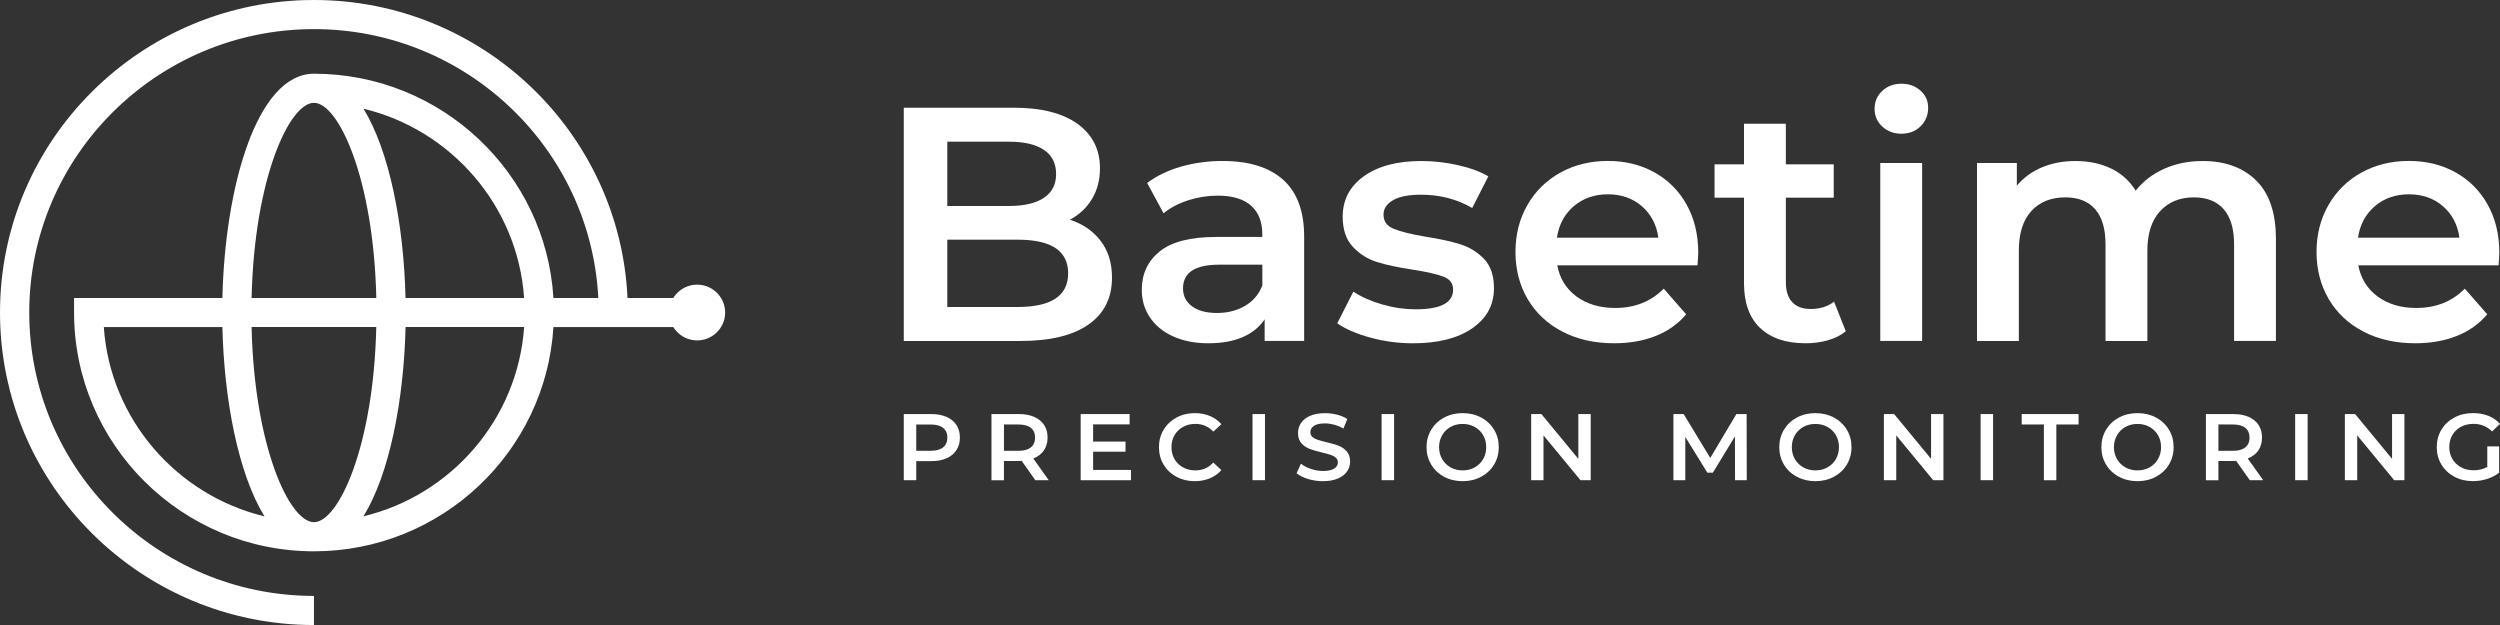 <svg width="160" height="40" viewBox="0 0 160 40" fill="none" xmlns="http://www.w3.org/2000/svg">
<rect x="0" y="0" width="160" height="40" fill="#333333" stroke="none"/>
<g clip-path="url(#clip0_30_687)">
<path d="M70.44 15.414C70.927 16.047 71.168 16.832 71.168 17.77C71.168 19.065 70.667 20.064 69.668 20.767C68.669 21.471 67.212 21.822 65.298 21.822H57.842V6.893H64.87C66.641 6.893 68.005 7.238 68.961 7.927C69.918 8.616 70.398 9.566 70.398 10.775C70.398 11.515 70.227 12.167 69.883 12.738C69.539 13.306 69.069 13.749 68.47 14.061C69.298 14.329 69.953 14.78 70.44 15.414ZM60.628 9.068V13.183H64.57C65.541 13.183 66.287 13.008 66.809 12.661C67.331 12.312 67.591 11.804 67.591 11.136C67.591 10.454 67.331 9.939 66.809 9.59C66.287 9.24 65.541 9.068 64.57 9.068H60.628ZM68.362 17.493C68.362 16.056 67.284 15.339 65.127 15.339H60.628V19.647H65.127C67.284 19.647 68.362 18.928 68.362 17.493Z" fill="white"/>
<path d="M82.128 11.511C83.019 12.314 83.466 13.525 83.466 15.146V21.82H80.937V20.434C80.607 20.933 80.141 21.312 79.533 21.575C78.925 21.838 78.195 21.969 77.337 21.969C76.478 21.969 75.729 21.822 75.086 21.531C74.443 21.24 73.947 20.835 73.598 20.316C73.247 19.796 73.074 19.209 73.074 18.555C73.074 17.53 73.455 16.711 74.22 16.091C74.985 15.472 76.188 15.165 77.83 15.165H80.787V14.997C80.787 14.2 80.549 13.59 80.069 13.162C79.589 12.736 78.88 12.521 77.938 12.521C77.294 12.521 76.663 12.621 76.043 12.819C75.421 13.02 74.897 13.297 74.468 13.651L73.418 11.711C74.017 11.257 74.74 10.908 75.582 10.665C76.424 10.423 77.318 10.302 78.261 10.302C79.945 10.305 81.234 10.707 82.128 11.511ZM79.685 19.573C80.207 19.268 80.574 18.83 80.79 18.262V16.939H78.027C76.485 16.939 75.713 17.444 75.713 18.453C75.713 18.937 75.905 19.319 76.291 19.605C76.677 19.889 77.213 20.031 77.898 20.031C78.567 20.029 79.164 19.878 79.685 19.573Z" fill="white"/>
<path d="M87.707 21.608C86.82 21.366 86.114 21.061 85.585 20.691L86.615 18.665C87.129 19.005 87.747 19.279 88.468 19.486C89.188 19.694 89.899 19.796 90.599 19.796C92.199 19.796 92.999 19.377 92.999 18.539C92.999 18.14 92.795 17.863 92.388 17.707C91.981 17.551 91.329 17.402 90.428 17.26C89.485 17.118 88.718 16.955 88.126 16.769C87.534 16.585 87.019 16.261 86.584 15.798C86.149 15.337 85.932 14.692 85.932 13.867C85.932 12.787 86.385 11.923 87.293 11.275C88.201 10.628 89.424 10.305 90.968 10.305C91.754 10.305 92.538 10.393 93.324 10.572C94.11 10.749 94.751 10.989 95.252 11.287L94.222 13.313C93.252 12.745 92.159 12.461 90.945 12.461C90.159 12.461 89.562 12.577 89.155 12.812C88.748 13.048 88.545 13.357 88.545 13.739C88.545 14.165 88.762 14.468 89.197 14.645C89.632 14.822 90.309 14.99 91.221 15.146C92.136 15.288 92.884 15.451 93.472 15.637C94.056 15.821 94.559 16.136 94.983 16.576C95.404 17.016 95.614 17.642 95.614 18.453C95.614 19.519 95.149 20.371 94.222 21.012C93.294 21.652 92.03 21.971 90.43 21.971C89.499 21.971 88.594 21.85 87.707 21.608Z" fill="white"/>
<path d="M108.64 16.981H99.664C99.821 17.819 100.232 18.485 100.897 18.974C101.561 19.463 102.387 19.71 103.372 19.71C104.628 19.71 105.665 19.298 106.479 18.474L107.915 20.115C107.4 20.728 106.75 21.189 105.966 21.501C105.18 21.813 104.296 21.969 103.309 21.969C102.053 21.969 100.944 21.72 99.989 21.221C99.032 20.723 98.293 20.032 97.771 19.142C97.25 18.255 96.99 17.246 96.99 16.124C96.99 15.015 97.243 14.016 97.75 13.127C98.258 12.24 98.96 11.546 99.861 11.047C100.761 10.549 101.774 10.3 102.902 10.3C104.015 10.3 105.012 10.544 105.892 11.036C106.771 11.527 107.454 12.216 107.948 13.104C108.442 13.993 108.687 15.02 108.687 16.184C108.682 16.375 108.668 16.639 108.64 16.981ZM100.724 13.194C100.132 13.7 99.769 14.37 99.643 15.209H106.135C106.02 14.384 105.672 13.716 105.084 13.204C104.5 12.691 103.77 12.435 102.899 12.435C102.041 12.438 101.316 12.691 100.724 13.194Z" fill="white"/>
<path d="M118.131 21.203C117.818 21.459 117.434 21.65 116.985 21.778C116.536 21.906 116.061 21.969 115.56 21.969C114.304 21.969 113.333 21.643 112.645 20.988C111.96 20.334 111.616 19.382 111.616 18.131V12.652H109.731V10.519H111.616V7.918H114.295V10.519H117.359V12.652H114.295V18.068C114.295 18.623 114.43 19.046 114.702 19.337C114.973 19.629 115.366 19.775 115.881 19.775C116.48 19.775 116.98 19.619 117.38 19.305L118.131 21.203Z" fill="white"/>
<path d="M120.466 8.099C120.136 7.794 119.973 7.415 119.973 6.958C119.973 6.504 120.136 6.122 120.466 5.817C120.794 5.512 121.201 5.358 121.687 5.358C122.174 5.358 122.579 5.505 122.909 5.796C123.236 6.087 123.402 6.453 123.402 6.895C123.402 7.363 123.241 7.759 122.92 8.078C122.6 8.397 122.188 8.558 121.687 8.558C121.201 8.556 120.794 8.404 120.466 8.099ZM120.337 10.433H123.016V21.82H120.337V10.433Z" fill="white"/>
<path d="M144.396 11.553C145.238 12.384 145.659 13.632 145.659 15.295V21.82H142.981V15.637C142.981 14.643 142.758 13.893 142.316 13.388C141.874 12.882 141.238 12.631 140.41 12.631C139.509 12.631 138.788 12.927 138.246 13.516C137.703 14.105 137.432 14.948 137.432 16.042V21.822H134.753V15.637C134.753 14.643 134.531 13.893 134.089 13.388C133.646 12.882 133.01 12.631 132.182 12.631C131.267 12.631 130.542 12.922 130.009 13.504C129.473 14.086 129.206 14.934 129.206 16.042V21.822H126.528V10.433H129.078V11.883C129.506 11.371 130.041 10.98 130.685 10.71C131.328 10.44 132.042 10.305 132.828 10.305C133.684 10.305 134.444 10.465 135.109 10.784C135.773 11.103 136.297 11.576 136.683 12.202C137.153 11.606 137.761 11.14 138.503 10.805C139.245 10.472 140.068 10.305 140.966 10.305C142.412 10.305 143.554 10.721 144.396 11.553Z" fill="white"/>
<path d="M159.909 16.981H150.932C151.089 17.819 151.501 18.485 152.165 18.974C152.83 19.463 153.655 19.71 154.64 19.71C155.897 19.71 156.933 19.298 157.747 18.474L159.184 20.115C158.669 20.728 158.018 21.189 157.235 21.501C156.449 21.813 155.564 21.969 154.577 21.969C153.321 21.969 152.212 21.72 151.258 21.221C150.301 20.723 149.561 20.032 149.04 19.142C148.518 18.255 148.258 17.246 148.258 16.124C148.258 15.015 148.511 14.016 149.019 13.127C149.526 12.24 150.228 11.546 151.129 11.047C152.03 10.549 153.043 10.3 154.17 10.3C155.284 10.3 156.28 10.544 157.16 11.036C158.04 11.527 158.723 12.216 159.216 13.104C159.71 13.993 159.956 15.02 159.956 16.184C159.951 16.375 159.937 16.639 159.909 16.981ZM151.992 13.194C151.4 13.7 151.038 14.37 150.911 15.209H157.403C157.289 14.384 156.94 13.716 156.353 13.204C155.768 12.691 155.038 12.435 154.168 12.435C153.309 12.438 152.584 12.691 151.992 13.194Z" fill="white"/>
<path d="M60.579 26.682C60.855 26.803 61.066 26.976 61.213 27.201C61.361 27.427 61.433 27.695 61.433 28.005C61.433 28.312 61.361 28.578 61.213 28.806C61.066 29.034 60.855 29.209 60.579 29.33C60.303 29.451 59.98 29.512 59.608 29.512H58.64V30.732H57.842V26.5H59.608C59.98 26.5 60.303 26.561 60.579 26.682ZM60.362 28.629C60.542 28.485 60.631 28.277 60.631 28.007C60.631 27.737 60.542 27.53 60.362 27.386C60.182 27.241 59.917 27.169 59.571 27.169H58.64V28.85H59.571C59.917 28.848 60.182 28.776 60.362 28.629Z" fill="white"/>
<path d="M66.264 30.734L65.387 29.495C65.349 29.5 65.296 29.502 65.221 29.502H64.252V30.736H63.454V26.5H65.221C65.593 26.5 65.915 26.561 66.192 26.682C66.468 26.803 66.678 26.976 66.826 27.201C66.973 27.427 67.045 27.695 67.045 28.005C67.045 28.324 66.966 28.596 66.809 28.827C66.652 29.058 66.425 29.227 66.131 29.342L67.118 30.732H66.264V30.734ZM65.976 27.383C65.796 27.239 65.532 27.167 65.186 27.167H64.254V28.852H65.186C65.532 28.852 65.796 28.778 65.976 28.631C66.156 28.485 66.245 28.275 66.245 28.005C66.245 27.737 66.156 27.53 65.976 27.383Z" fill="white"/>
<path d="M72.382 30.075V30.734H69.163V26.5H72.295V27.16H69.96V28.261H72.033V28.908H69.96V30.075H72.382Z" fill="white"/>
<path d="M75.292 30.513C74.943 30.327 74.67 30.066 74.471 29.735C74.272 29.404 74.174 29.032 74.174 28.617C74.174 28.203 74.274 27.83 74.473 27.5C74.674 27.169 74.948 26.91 75.297 26.722C75.645 26.533 76.038 26.44 76.471 26.44C76.822 26.44 77.142 26.5 77.433 26.622C77.722 26.743 77.968 26.917 78.167 27.148L77.652 27.625C77.341 27.295 76.96 27.129 76.506 27.129C76.211 27.129 75.949 27.192 75.715 27.32C75.481 27.448 75.301 27.623 75.17 27.849C75.039 28.075 74.974 28.331 74.974 28.617C74.974 28.904 75.039 29.16 75.17 29.386C75.301 29.612 75.484 29.789 75.715 29.914C75.949 30.04 76.211 30.105 76.506 30.105C76.96 30.105 77.341 29.938 77.652 29.602L78.167 30.087C77.966 30.317 77.72 30.492 77.428 30.613C77.135 30.734 76.815 30.795 76.462 30.795C76.031 30.795 75.641 30.701 75.292 30.513Z" fill="white"/>
<path d="M80.16 26.5H80.958V30.732H80.16V26.5Z" fill="white"/>
<path d="M83.714 30.655C83.405 30.562 83.162 30.438 82.982 30.287L83.258 29.677C83.433 29.814 83.648 29.926 83.903 30.012C84.158 30.098 84.416 30.143 84.673 30.143C84.991 30.143 85.23 30.091 85.386 29.991C85.543 29.891 85.623 29.758 85.623 29.593C85.623 29.472 85.578 29.372 85.492 29.293C85.403 29.213 85.293 29.153 85.157 29.109C85.022 29.064 84.839 29.013 84.605 28.957C84.278 28.881 84.013 28.804 83.812 28.727C83.611 28.65 83.435 28.531 83.29 28.368C83.145 28.205 83.073 27.984 83.073 27.707C83.073 27.474 83.138 27.26 83.267 27.069C83.396 26.878 83.59 26.724 83.85 26.612C84.109 26.501 84.427 26.442 84.802 26.442C85.064 26.442 85.321 26.475 85.574 26.54C85.826 26.605 86.046 26.696 86.229 26.817L85.978 27.427C85.791 27.318 85.595 27.236 85.389 27.18C85.185 27.125 84.987 27.097 84.795 27.097C84.479 27.097 84.245 27.15 84.093 27.253C83.938 27.358 83.864 27.497 83.864 27.67C83.864 27.791 83.908 27.889 83.995 27.965C84.083 28.042 84.193 28.103 84.329 28.147C84.465 28.191 84.647 28.242 84.881 28.298C85.199 28.37 85.461 28.447 85.665 28.524C85.868 28.603 86.044 28.722 86.189 28.883C86.334 29.044 86.406 29.262 86.406 29.535C86.406 29.768 86.343 29.98 86.212 30.171C86.081 30.361 85.889 30.511 85.627 30.625C85.365 30.736 85.047 30.795 84.671 30.795C84.341 30.795 84.023 30.748 83.714 30.655Z" fill="white"/>
<path d="M88.423 26.5H89.221V30.732H88.423V26.5Z" fill="white"/>
<path d="M92.426 30.513C92.075 30.327 91.799 30.066 91.598 29.733C91.397 29.4 91.298 29.029 91.298 28.617C91.298 28.205 91.399 27.835 91.598 27.502C91.799 27.169 92.073 26.91 92.426 26.722C92.777 26.533 93.172 26.44 93.61 26.44C94.047 26.44 94.44 26.533 94.793 26.722C95.144 26.908 95.42 27.169 95.621 27.5C95.823 27.83 95.921 28.203 95.921 28.617C95.921 29.032 95.82 29.404 95.621 29.735C95.42 30.066 95.144 30.324 94.793 30.513C94.442 30.701 94.047 30.795 93.61 30.795C93.172 30.795 92.777 30.701 92.426 30.513ZM94.382 29.914C94.611 29.786 94.791 29.609 94.922 29.381C95.053 29.153 95.118 28.899 95.118 28.617C95.118 28.336 95.053 28.079 94.922 27.854C94.791 27.625 94.611 27.448 94.382 27.323C94.152 27.195 93.895 27.132 93.61 27.132C93.324 27.132 93.067 27.195 92.838 27.323C92.608 27.451 92.428 27.628 92.297 27.854C92.166 28.082 92.101 28.336 92.101 28.617C92.101 28.899 92.166 29.155 92.297 29.381C92.428 29.609 92.608 29.786 92.838 29.914C93.067 30.04 93.324 30.105 93.61 30.105C93.895 30.105 94.152 30.043 94.382 29.914Z" fill="white"/>
<path d="M101.805 26.5V30.732H101.15L98.784 27.865V30.732H97.994V26.5H98.649L101.014 29.367V26.5H101.805Z" fill="white"/>
<path d="M111.043 30.734L111.036 27.928L109.625 30.25H109.27L107.859 27.965V30.734H107.099V26.5H107.754L109.457 29.307L111.129 26.5H111.784L111.792 30.732H111.043V30.734Z" fill="white"/>
<path d="M115.001 30.513C114.65 30.327 114.374 30.066 114.173 29.733C113.972 29.4 113.874 29.029 113.874 28.617C113.874 28.205 113.974 27.835 114.173 27.502C114.374 27.169 114.648 26.91 115.001 26.722C115.352 26.533 115.748 26.44 116.185 26.44C116.622 26.44 117.015 26.533 117.369 26.722C117.72 26.908 117.996 27.169 118.197 27.5C118.398 27.83 118.496 28.203 118.496 28.617C118.496 29.032 118.396 29.404 118.197 29.735C117.996 30.066 117.72 30.324 117.369 30.513C117.018 30.701 116.622 30.795 116.185 30.795C115.748 30.795 115.355 30.701 115.001 30.513ZM116.957 29.914C117.186 29.786 117.366 29.609 117.497 29.381C117.628 29.153 117.694 28.899 117.694 28.617C117.694 28.336 117.628 28.079 117.497 27.854C117.366 27.625 117.186 27.448 116.957 27.323C116.728 27.195 116.47 27.132 116.185 27.132C115.9 27.132 115.642 27.195 115.413 27.323C115.184 27.451 115.004 27.628 114.873 27.854C114.742 28.082 114.676 28.336 114.676 28.617C114.676 28.899 114.742 29.155 114.873 29.381C115.004 29.609 115.184 29.786 115.413 29.914C115.642 30.04 115.9 30.105 116.185 30.105C116.47 30.105 116.728 30.043 116.957 29.914Z" fill="white"/>
<path d="M124.38 26.5V30.732H123.725L121.36 27.865V30.732H120.569V26.5H121.224L123.589 29.367V26.5H124.38Z" fill="white"/>
<path d="M126.759 26.5H127.557V30.732H126.759V26.5Z" fill="white"/>
<path d="M130.811 27.167H129.389V26.5H133.029V27.167H131.606V30.734H130.809V27.167H130.811Z" fill="white"/>
<path d="M135.616 30.513C135.265 30.327 134.989 30.066 134.788 29.733C134.587 29.4 134.489 29.029 134.489 28.617C134.489 28.205 134.589 27.835 134.788 27.502C134.989 27.169 135.263 26.91 135.616 26.722C135.967 26.533 136.362 26.44 136.8 26.44C137.237 26.44 137.63 26.533 137.984 26.722C138.335 26.908 138.611 27.169 138.812 27.5C139.013 27.83 139.111 28.203 139.111 28.617C139.111 29.032 139.011 29.404 138.812 29.735C138.611 30.066 138.335 30.324 137.984 30.513C137.633 30.701 137.237 30.795 136.8 30.795C136.362 30.795 135.967 30.701 135.616 30.513ZM137.572 29.914C137.801 29.786 137.981 29.609 138.112 29.381C138.243 29.153 138.309 28.899 138.309 28.617C138.309 28.336 138.243 28.079 138.112 27.854C137.981 27.625 137.801 27.448 137.572 27.323C137.343 27.195 137.085 27.132 136.8 27.132C136.515 27.132 136.257 27.195 136.028 27.323C135.799 27.451 135.619 27.628 135.488 27.854C135.357 28.082 135.291 28.336 135.291 28.617C135.291 28.899 135.357 29.155 135.488 29.381C135.619 29.609 135.799 29.786 136.028 29.914C136.257 30.04 136.515 30.105 136.8 30.105C137.085 30.105 137.343 30.043 137.572 29.914Z" fill="white"/>
<path d="M143.989 30.734L143.112 29.495C143.074 29.5 143.02 29.502 142.946 29.502H141.977V30.736H141.179V26.5H142.946C143.318 26.5 143.64 26.561 143.916 26.682C144.192 26.803 144.403 26.976 144.55 27.201C144.698 27.427 144.77 27.695 144.77 28.005C144.77 28.324 144.691 28.596 144.534 28.827C144.377 29.058 144.15 29.227 143.856 29.342L144.843 30.732H143.989V30.734ZM143.701 27.383C143.521 27.239 143.257 27.167 142.91 27.167H141.979V28.852H142.91C143.257 28.852 143.521 28.778 143.701 28.631C143.881 28.485 143.97 28.275 143.97 28.005C143.97 27.737 143.881 27.53 143.701 27.383Z" fill="white"/>
<path d="M146.89 26.5H147.688V30.732H146.89V26.5Z" fill="white"/>
<path d="M153.882 26.5V30.732H153.227L150.862 27.865V30.732H150.071V26.5H150.727L153.092 29.367V26.5H153.882Z" fill="white"/>
<path d="M159.191 28.568H159.944V30.254C159.724 30.427 159.467 30.562 159.172 30.653C158.877 30.746 158.575 30.792 158.264 30.792C157.827 30.792 157.431 30.699 157.08 30.511C156.729 30.324 156.453 30.064 156.252 29.733C156.051 29.402 155.953 29.029 155.953 28.615C155.953 28.201 156.053 27.828 156.252 27.497C156.453 27.167 156.729 26.908 157.083 26.72C157.436 26.531 157.834 26.438 158.276 26.438C158.636 26.438 158.961 26.496 159.256 26.612C159.551 26.729 159.796 26.901 159.998 27.127L159.495 27.611C159.167 27.29 158.774 27.127 158.311 27.127C158.009 27.127 157.74 27.19 157.504 27.313C157.27 27.439 157.085 27.614 156.952 27.84C156.818 28.065 156.753 28.324 156.753 28.613C156.753 28.895 156.818 29.148 156.952 29.374C157.085 29.6 157.268 29.777 157.504 29.905C157.738 30.033 158.004 30.098 158.304 30.098C158.638 30.098 158.933 30.026 159.186 29.882V28.568H159.191Z" fill="white"/>
<path d="M46.405 19.88C46.372 19.405 46.157 18.972 45.794 18.657C45.434 18.346 44.973 18.189 44.496 18.222C44.019 18.255 43.583 18.469 43.268 18.83C43.202 18.904 43.144 18.986 43.092 19.07H40.161C39.672 8.472 30.859 0 20.093 0C9.014 0 0 8.972 0 20.001C0 31.03 9.014 40.002 20.093 40.002V38.139C10.046 38.137 1.872 30.001 1.872 20.001C1.872 10.002 10.046 1.863 20.093 1.863C29.828 1.863 37.803 9.499 38.292 19.07H35.419C34.935 11.075 28.246 4.718 20.093 4.718C16.439 4.718 14.397 11.946 14.233 19.07H4.74V20.001C4.74 28.429 11.627 35.284 20.093 35.284C28.244 35.284 34.932 28.927 35.419 20.933H43.092C43.186 21.084 43.303 21.224 43.443 21.345C43.773 21.631 44.185 21.785 44.617 21.785C44.66 21.785 44.702 21.783 44.741 21.78C45.219 21.748 45.654 21.533 45.97 21.172C46.281 20.814 46.438 20.353 46.405 19.88ZM20.093 6.581C21.663 6.581 23.911 11.415 24.084 19.07H16.102C16.273 11.415 18.523 6.581 20.093 6.581ZM6.644 20.933H14.233C14.341 25.625 15.265 30.357 16.928 33.047C11.309 31.694 7.051 26.831 6.644 20.933ZM20.093 33.419C18.523 33.419 16.275 28.585 16.102 20.93H24.082C23.911 28.585 21.661 33.419 20.093 33.419ZM23.261 33.044C24.924 30.357 25.846 25.623 25.956 20.93H33.545C33.133 26.831 28.878 31.694 23.261 33.044ZM25.953 19.07C25.846 14.377 24.922 9.645 23.261 6.956C28.878 8.306 33.136 13.169 33.543 19.07H25.953Z" fill="white"/>
</g>
<defs>
<clipPath id="clip0_30_687">
<rect width="160" height="40" fill="white"/>
</clipPath>
</defs>
</svg>
